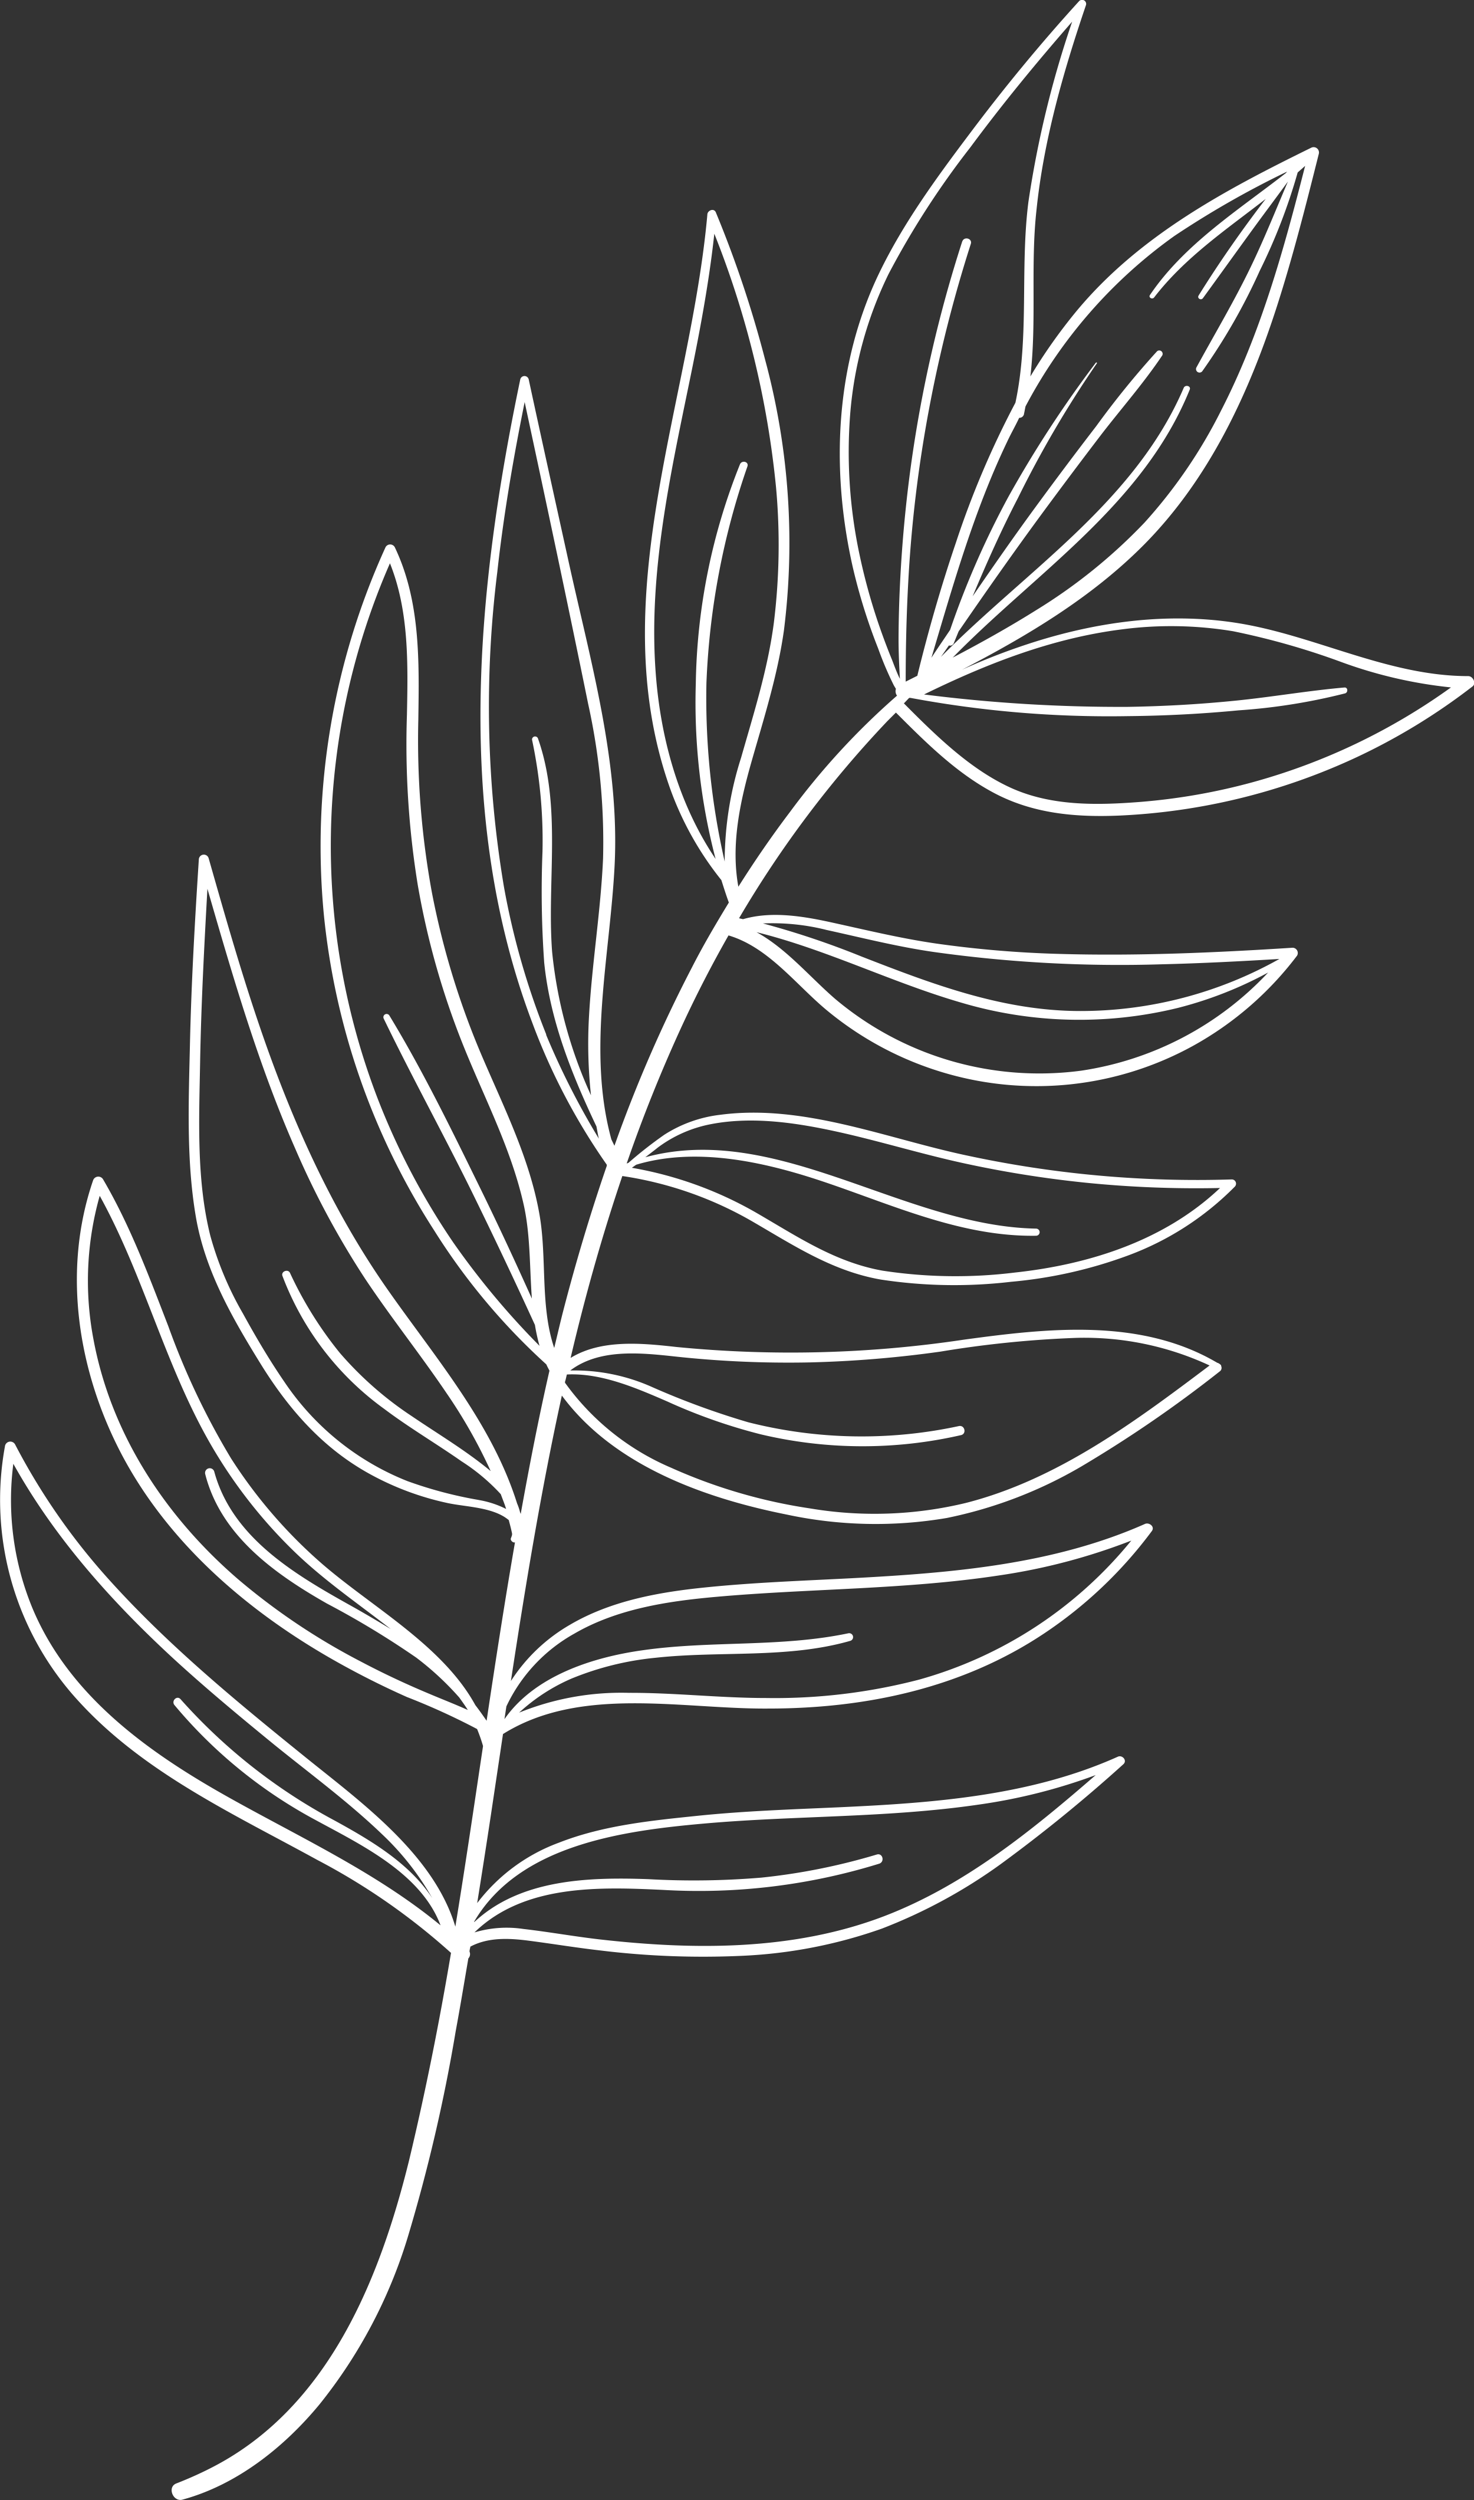 <?xml version="1.0" encoding="UTF-8"?>
<svg xmlns="http://www.w3.org/2000/svg" id="Layer_1" data-name="Layer 1" viewBox="0 0 173.54 294.27">
  <rect x="0" y="0" width="173.54" height="294.27" fill="#333333" stroke="none"/>
  <defs>
    <style>.cls-1{fill:#fff;}</style>
  </defs>
  <path class="cls-1" d="M172.86,79.58c-9.44,0-18-4.78-27.14-6.24-8.31-1.33-16.84-.13-24.78,2.49a75.52,75.52,0,0,0-7.68,3c7.7-4,15.22-8.48,21.37-14.66,7.72-7.77,12.39-17.81,15.71-28.12,1.9-5.91,3.42-11.94,4.93-17.95a.63.63,0,0,0-.9-.71c-10.18,5-20.26,10.35-27.64,19.24a63,63,0,0,0-5.42,7.68c.76-6.48,0-13.09.72-19.59.85-8.24,3.17-16.31,5.83-24.13a.48.48,0,0,0-.8-.47c-4.55,5-8.83,10.19-12.87,15.58-3.91,5.19-7.82,10.53-10.66,16.4-5.2,10.76-5.74,23.07-3.14,34.61a67.21,67.21,0,0,0,3,9.62,39.71,39.71,0,0,0,1.85,4.35l.24.4a.89.89,0,0,0,.13.8A85.53,85.53,0,0,0,93,95.58c-2.15,2.84-4.17,5.78-6.07,8.79-.89-4.9.17-9.86,1.52-14.62,1.47-5.17,3.1-10.24,3.85-15.59A82.72,82.72,0,0,0,90.07,42.3,131.19,131.19,0,0,0,84.28,25c-.23-.56-1-.22-1,.26-2,22.22-12.18,44.86-4.55,67.08a37.39,37.39,0,0,0,6.2,11.25c.28.88.56,1.77.88,2.64-1.52,2.5-3,5-4.34,7.63a165.29,165.29,0,0,0-9.13,21l-.36-.75c-2.85-10.39-.19-21.49.37-32.05.66-12.29-2.87-24.35-5.47-36.25-1.55-7.05-3.11-14.09-4.63-21.14a.51.51,0,0,0-1,0c-5.17,24.81-7.76,51.42,1.4,75.66a74,74,0,0,0,8.79,16.76s0,.09,0,.13c-1.93,5.6-3.63,11.29-5.11,17-.38,1.47-.73,3-1.08,4.44-1.67-4.94-.84-10.58-1.73-15.68-1.12-6.46-4.08-12.4-6.65-18.38A94.33,94.33,0,0,1,50.84,105a99.09,99.09,0,0,1-1.59-20.27c.1-6.88.26-14-2.78-20.34a.62.62,0,0,0-1.07,0,84.8,84.8,0,0,0-7.28,43.18,83.94,83.94,0,0,0,13,37.26,75.25,75.25,0,0,0,13.2,15.76c.11.25.24.49.37.74-1.28,5.59-2.37,11.23-3.39,16.89,0-.09-.06-.17-.08-.26a6.54,6.54,0,0,0-.34-1c-2.92-9.3-9.45-16.95-15-24.83C39,142.4,34.2,131.55,30.41,120.34c-2.16-6.38-4-12.85-5.85-19.34a.59.59,0,0,0-1.15.14c-.47,7.3-.89,14.6-1.05,21.91-.15,6.65-.43,13.53.69,20.12,1.08,6.4,4.32,12,7.71,17.48,3.26,5.24,7.22,9.76,12.68,12.79a33.58,33.58,0,0,0,9.3,3.48c2.17.46,5.35.47,7.16,2,.14.53.28,1.05.39,1.59,0,0,0,0,0,.06,0,.17-.09.34-.15.52s.21.52.49.45c-1.21,7-2.29,14-3.34,21l0,0c-.43-.63-.87-1.25-1.33-1.85-3.84-7-12.08-11.48-18-16.59a57.49,57.49,0,0,1-10.75-12.43,87.62,87.62,0,0,1-7.39-15.56c-2.28-5.89-4.48-11.83-7.68-17.29a.65.65,0,0,0-1.19.14c-3.67,10.72-1.76,22.59,3.49,32.45C19.91,181.64,29,189.5,39,195.23a99,99,0,0,0,8.9,4.51,80,80,0,0,1,8.27,3.77,19.71,19.71,0,0,1,.7,2c-1.06,7.08-2.1,14.18-3.26,21.26-2.52-8.44-11-14.58-17.52-19.84-8.41-6.79-16.82-13.69-24-21.84A76.16,76.16,0,0,1,1.77,170a.64.64,0,0,0-1.17.14,35,35,0,0,0,8.78,30.23c7.68,8.35,18.19,13.17,28,18.56A76.84,76.84,0,0,1,53.1,229.86c-1.38,8.19-3,16.33-4.93,24.39-3.45,14-9.48,29-23,36.06-1.43.75-2.93,1.42-4.42,2-1.1.44-.36,2.21.74,1.9,6.41-1.74,12-6.2,16.15-11.24A58.56,58.56,0,0,0,48,263.34a197.15,197.15,0,0,0,5.65-24.26c.53-2.85,1-5.71,1.49-8.57a.74.74,0,0,0,.14-.8c0-.2.07-.4.1-.59,2.1-1.11,4.52-1,6.85-.7,2.78.36,5.55.82,8.34,1.14a99.74,99.74,0,0,0,16.84.64A56.73,56.73,0,0,0,103.83,227a61.63,61.63,0,0,0,14-7.6,180.12,180.12,0,0,0,14.42-11.74c.5-.44-.11-1.14-.65-.89-10.31,4.62-21.68,5.44-32.81,5.95-5.55.25-11.1.43-16.63,1S71,214.85,65.82,216.88A21.34,21.34,0,0,0,56.18,224q.84-5.24,1.63-10.47l1.41-9.43c9.15-5.73,21.06-2.92,31.23-3,11.45,0,22.78-2.39,32.42-8.8a51,51,0,0,0,12.74-12.09c.39-.53-.33-1.06-.81-.84-10.85,4.81-22.81,5.77-34.52,6.39-5.77.3-11.56.5-17.31,1.09-5.46.56-11.07,1.57-15.87,4.39a20.4,20.4,0,0,0-6.95,6.62c1.72-11.25,3.56-22.48,6-33.6,6.06,8.22,16.74,12.06,26.44,14a50,50,0,0,0,18.88.41,51.69,51.69,0,0,0,15.85-6.07,148,148,0,0,0,16.28-11.18.5.5,0,0,0,.18-.61.26.26,0,0,0-.14-.23h0a.82.82,0,0,0-.33-.18c-9-5.3-19.93-4.07-29.82-2.72a137.72,137.72,0,0,1-33.88.86c-4.1-.46-8.84-.91-12.43,1.29,1.7-7.22,3.7-14.38,6.09-21.41a43.29,43.29,0,0,1,15.45,5.43c4.84,2.81,9.35,5.78,15,6.76a57.29,57.29,0,0,0,15.31.26,53.2,53.2,0,0,0,13.76-3.09,34.44,34.44,0,0,0,12.59-8.11.5.5,0,0,0-.34-.85A128.65,128.65,0,0,1,113.82,136c-9.46-2-19.19-6.08-29-4.79a15.51,15.51,0,0,0-6.62,2.36A49.37,49.37,0,0,0,74,136.86l-.22.09a176.41,176.41,0,0,1,6.61-16.42q2.48-5.34,5.38-10.43c4.72,1.4,7.94,5.81,11.62,8.85a38.87,38.87,0,0,0,13.74,7.31,38.26,38.26,0,0,0,29.31-3.15,39,39,0,0,0,12.27-10.63.62.62,0,0,0-.52-.93c-9.23.59-18.48,1-27.73.72a127.63,127.63,0,0,1-14.22-1.21c-4.31-.62-8.51-1.66-12.76-2.58-3.28-.7-6.81-1.22-10-.29l-.47-.11a127,127,0,0,1,17.47-23.21l1-1c3.46,3.46,7,7,11.34,9.35,4.69,2.56,9.81,3,15.06,2.77a73.8,73.8,0,0,0,27.62-6.76,72.63,72.63,0,0,0,13.91-8.47C173.8,80.37,173.41,79.58,172.86,79.58ZM85.32,101.41a86.57,86.57,0,0,1-2.15-21A88,88,0,0,1,88,54.89c.18-.56-.66-.76-.88-.24a72,72,0,0,0-5.2,25.77,72.72,72.72,0,0,0,2.33,20.68c-4.44-6.59-6.58-14.53-7.09-22.45-.74-11.29,1.68-22.39,3.94-33.38,1.22-5.88,2.35-11.79,3-17.76A109.38,109.38,0,0,1,91.37,57.4a74.69,74.69,0,0,1-.26,15.89c-.71,5.46-2.36,10.63-3.86,15.9A40.21,40.21,0,0,0,85.32,101.41Zm-21,20.37a89.07,89.07,0,0,1-5-17.46,128,128,0,0,1-.77-37c.74-6.73,1.89-13.4,3.22-20,2.54,11.82,5.06,23.66,7.47,35.5A75.24,75.24,0,0,1,71,101.07c-.28,6.24-1.32,12.42-1.66,18.66a56.37,56.37,0,0,0,.24,9.19A53.34,53.34,0,0,1,65,112c-.62-8.28,1.16-17.11-1.67-25.1a.36.36,0,0,0-.69.17,57,57,0,0,1,1.23,13.16,118.54,118.54,0,0,0,.2,13.06c.69,6.81,3.24,13.15,6.15,19.29.1.48.17,1,.29,1.45A90.48,90.48,0,0,1,64.29,121.78ZM53.37,146.25a83.77,83.77,0,0,1-8.83-16.75,82.93,82.93,0,0,1,1.37-63.2c2.26,5.63,2.12,11.84,2,17.83a103.25,103.25,0,0,0,1.27,20,93.22,93.22,0,0,0,5.52,19.31c2.48,6.11,5.57,12,7,18.55.75,3.5.65,7.23.92,10.86-2-4.45-4.06-8.89-6.22-13.28-3.32-6.77-6.65-13.61-10.57-20.06a.38.38,0,0,0-.66.37c3.29,6.8,6.94,13.43,10.29,20.21q3.87,7.88,7.52,15.86a23,23,0,0,0,.54,2.46A92.76,92.76,0,0,1,53.37,146.25Zm3,30.3a48.8,48.8,0,0,1-8.4-2.22,31.35,31.35,0,0,1-14.48-11.67c-1.78-2.59-3.38-5.31-4.89-8.06a38.84,38.84,0,0,1-3.83-9.12c-1.66-6.6-1.33-13.72-1.21-20.47s.48-13.6.86-20.4c3,10.36,6,20.72,10.35,30.61A100.17,100.17,0,0,0,43,150.53c3.06,4.59,6.5,8.9,9.59,13.47a60.25,60.25,0,0,1,5.18,9.15l0,0c-2.9-2.41-6.16-4.34-9.28-6.46A41,41,0,0,1,40,159.23a44.64,44.64,0,0,1-5.86-9.41c-.23-.49-1.07-.18-.89.35a34.2,34.2,0,0,0,12,15.67c2.92,2.2,6.09,4.06,9.09,6.16a23.33,23.33,0,0,1,4.62,3.87c.21.58.45,1.15.63,1.74A11.24,11.24,0,0,0,56.34,176.55ZM26.63,211.39c-9.38-5.28-18.6-11.93-22.85-22.2a33.33,33.33,0,0,1-2.21-16.9c4.79,8.6,11.37,16,18.58,22.68,3.89,3.59,8,7,12.06,10.32C36.5,208.77,41,212.07,45,215.91a32.13,32.13,0,0,1,5.89,7.5c-2.67-4.08-7.14-6.75-11.55-9.16A65.58,65.58,0,0,1,21.26,200c-.43-.49-1.12.2-.72.69a56.2,56.2,0,0,0,16.67,13.56c5.37,2.92,12.36,6.26,14.66,12.37C44.28,220.36,35.19,216.21,26.63,211.39Zm23.69-12.12c-2.69-1.13-5.34-2.38-7.93-3.75a77,77,0,0,1-14.31-9.6c-8.56-7.36-15-17.08-17.08-28.3a36.71,36.71,0,0,1,.74-16.87c5.16,9.33,7.68,19.88,13,29.14a57.89,57.89,0,0,0,9.76,12.59c3.54,3.46,7.61,6.23,11.5,9.26-1.65-1-3.34-2-5-2.92-6.47-3.62-13.69-7.94-15.77-15.59a.55.55,0,0,0-1.07.27c1.83,7.23,8.19,11.75,14.33,15.24A101.93,101.93,0,0,1,49,195.1a34.31,34.31,0,0,1,5.08,4.71c.34.48.68.95,1,1.46C53.48,200.55,51.89,199.94,50.32,199.27Zm32.87,15.34c10.64-.92,21.39-.65,32-2.2A66.08,66.08,0,0,0,129,208.93c-7.56,6.56-15.48,13-24.91,16.61-10.68,4.08-22.38,4-33.59,2.72-3-.35-5.93-.88-8.9-1.22a13.21,13.21,0,0,0-5.74.41c5.85-5.68,14.69-5.36,22.29-5a71.84,71.84,0,0,0,25.36-3.09c.68-.22.42-1.29-.28-1.08A73.47,73.47,0,0,1,89.64,221a95.49,95.49,0,0,1-13.32.18c-7.08-.25-15.08,0-20.49,5.06v-.07C61.19,217.06,73.48,215.46,83.19,214.61ZM67.64,192.27c5-2.9,10.91-3.8,16.58-4.31,11.13-1,22.35-.85,33.41-2.53a71.24,71.24,0,0,0,15.56-4.1,49.26,49.26,0,0,1-25,16.37,67.35,67.35,0,0,1-18,2.16c-5.41,0-10.79-.63-16.2-.61a32,32,0,0,0-12.87,2.33,21.91,21.91,0,0,1,6.15-4,34.82,34.82,0,0,1,9.84-2.45c7.66-.85,15.57.13,23-2a.46.46,0,0,0-.23-.89c-8,1.68-16.17.84-24.23,2-5.86.82-12.71,3-16.26,8.11.08-.51.15-1,.23-1.51A19.14,19.14,0,0,1,67.64,192.27Zm45.26-24.42a54.34,54.34,0,0,1-24.82-.45,92.58,92.58,0,0,1-11.3-4.14,22.34,22.34,0,0,0-9.64-1.95c3.39-2.57,8.15-2.1,12.22-1.66a124,124,0,0,0,15.89.71,133.33,133.33,0,0,0,15.46-1.27,125.23,125.23,0,0,1,16-1.62,34.92,34.92,0,0,1,15.7,3.25c-8.75,6.59-17.91,13.43-28.7,16.18a45.79,45.79,0,0,1-18.36.64A62.3,62.3,0,0,1,79,172.75a29.7,29.7,0,0,1-12.48-10c0-.08,0-.17.05-.26.06-.24.11-.47.17-.71,4.06-.2,8.18,1.6,11.81,3.17a64.89,64.89,0,0,0,11,3.87,51.91,51.91,0,0,0,23.62.09C113.83,168.73,113.57,167.71,112.9,167.85Zm-38-30.76c7-2.1,14.86-.37,21.52,1.82,8.36,2.76,16.58,6.68,25.56,6.54a.42.42,0,0,0,0-.84c-15.54-.28-30.49-12.61-46-8.4.48-.38,1-.76,1.44-1.12a15.19,15.19,0,0,1,6.31-2.78c4.9-.94,10.09-.15,14.9.91s9.72,2.57,14.63,3.65a129.1,129.1,0,0,0,14.5,2.33,129.51,129.51,0,0,0,15.88.63c-6.51,6.17-15.35,9-24.15,9.95a56.85,56.85,0,0,1-15.58-.22c-5.6-1-10-4-14.86-6.81a44.58,44.58,0,0,0-14.66-5.3Zm22.29-27.66c4.25.93,8.44,2,12.75,2.62a157.75,157.75,0,0,0,26.78,1.45c4.64-.11,9.28-.35,13.91-.63A47.87,47.87,0,0,1,127.2,119c-9.12,0-17.41-3.16-25.78-6.42a99.34,99.34,0,0,0-11.6-3.89A26.12,26.12,0,0,1,97.21,109.43ZM113.13,118a48.83,48.83,0,0,0,25.56.63,46,46,0,0,0,10.61-4.16,37.74,37.74,0,0,1-22,11.55,37.31,37.31,0,0,1-29-8.47c-3-2.6-5.73-5.91-9.23-7.83C97.29,111.75,105,115.64,113.13,118Zm7.43-69.29c.07-.29.11-.59.18-.88a57.6,57.6,0,0,1,17.53-20.06,109.1,109.1,0,0,1,13.26-7.57l-.14.17c-5.66,4.41-11.95,8.37-16,14.35-.21.3.27.57.49.29,3.63-4.71,8.51-8,13.14-11.6-2.82,3.67-5.48,7.48-7.9,11.37-.21.34.29.62.51.31,2-2.75,4-5.54,6-8.29,1.33-1.82,2.68-3.62,4-5.43-1.44,3.38-2.8,6.79-4.4,10.1-1.93,4-4.22,7.84-6.36,11.76a.41.41,0,0,0,.71.42,70.17,70.17,0,0,0,6.74-11.79,67.51,67.51,0,0,0,4.46-11.56c.29-.26.59-.51.88-.78-2.51,9.86-5.24,19.75-9.91,28.83a58.84,58.84,0,0,1-9,13.16A63.38,63.38,0,0,1,122,71.81c-3.19,2-6.49,3.84-9.83,5.59,9.87-10.09,22.42-18,27.9-31.54.18-.44-.53-.62-.71-.2-5.76,13.46-18.58,21.52-28.58,31.66l.94-1.35a.47.47,0,0,0,.58-.28l.56-1.37c3.22-4.68,6.48-9.33,9.85-13.91q3.47-4.71,7-9.33c2.38-3.08,4.95-6,7.13-9.25a.4.4,0,0,0-.61-.49,102.7,102.7,0,0,0-7.16,8.81q-3.64,4.73-7.16,9.54c-2.53,3.45-5,7-7.4,10.5,1.65-3.92,3.38-7.81,5.34-11.58a126.83,126.83,0,0,1,9.29-15.85c.05-.07-.07-.14-.12-.07a135.45,135.45,0,0,0-10.29,15.77,103.07,103.07,0,0,0-6.87,15.68c-.73,1.09-1.48,2.17-2.2,3.28,2.56-8.6,5-17.23,8.89-25.37.46-1,1-1.92,1.44-2.87A.55.55,0,0,0,120.56,48.73Zm-7.27-20.3a154.41,154.41,0,0,0-6.05,26.44q-.93,6.81-1.27,13.69c-.11,2.21-.17,4.43-.18,6.64,0,1.59.07,3.15.16,4.72-.46-.91-.82-2-1-2.41-.56-1.38-1.08-2.78-1.56-4.19a70.59,70.59,0,0,1-2.21-8.09,57.9,57.9,0,0,1-1.09-16.4,45.76,45.76,0,0,1,4.53-16.57,99.16,99.16,0,0,1,9.61-14.88c3.78-5.11,7.8-10,12-14.81a119.07,119.07,0,0,0-5.15,21.21c-1,7.84.13,15.89-1.53,23.64a106.52,106.52,0,0,0-7,16.45c-1.75,5.15-3.26,10.4-4.55,15.69l-1.37.69c0-3.89.09-7.81.3-11.68q.36-6.81,1.32-13.56A160.37,160.37,0,0,1,114.3,28.7C114.5,28.06,113.5,27.79,113.29,28.43ZM147.73,92a71.89,71.89,0,0,1-13.51,2.39c-5.12.4-10.5.5-15.27-1.69s-8.78-6.14-12.53-9.91l.62-.65.14,0h0a127.31,127.31,0,0,0,25.63,2.15q6.54-.06,13-.68a70.15,70.15,0,0,0,12.56-2c.36-.11.33-.72-.08-.69-4.33.38-8.61,1.13-12.93,1.56s-8.38.65-12.57.72a182.87,182.87,0,0,1-24-1.46c7.37-3.61,15-6.6,23.2-7.65a44.59,44.59,0,0,1,13.2.21,87.28,87.28,0,0,1,12.86,3.67,53.28,53.28,0,0,0,12.78,2.94A73,73,0,0,1,147.73,92Z"></path>
</svg>
